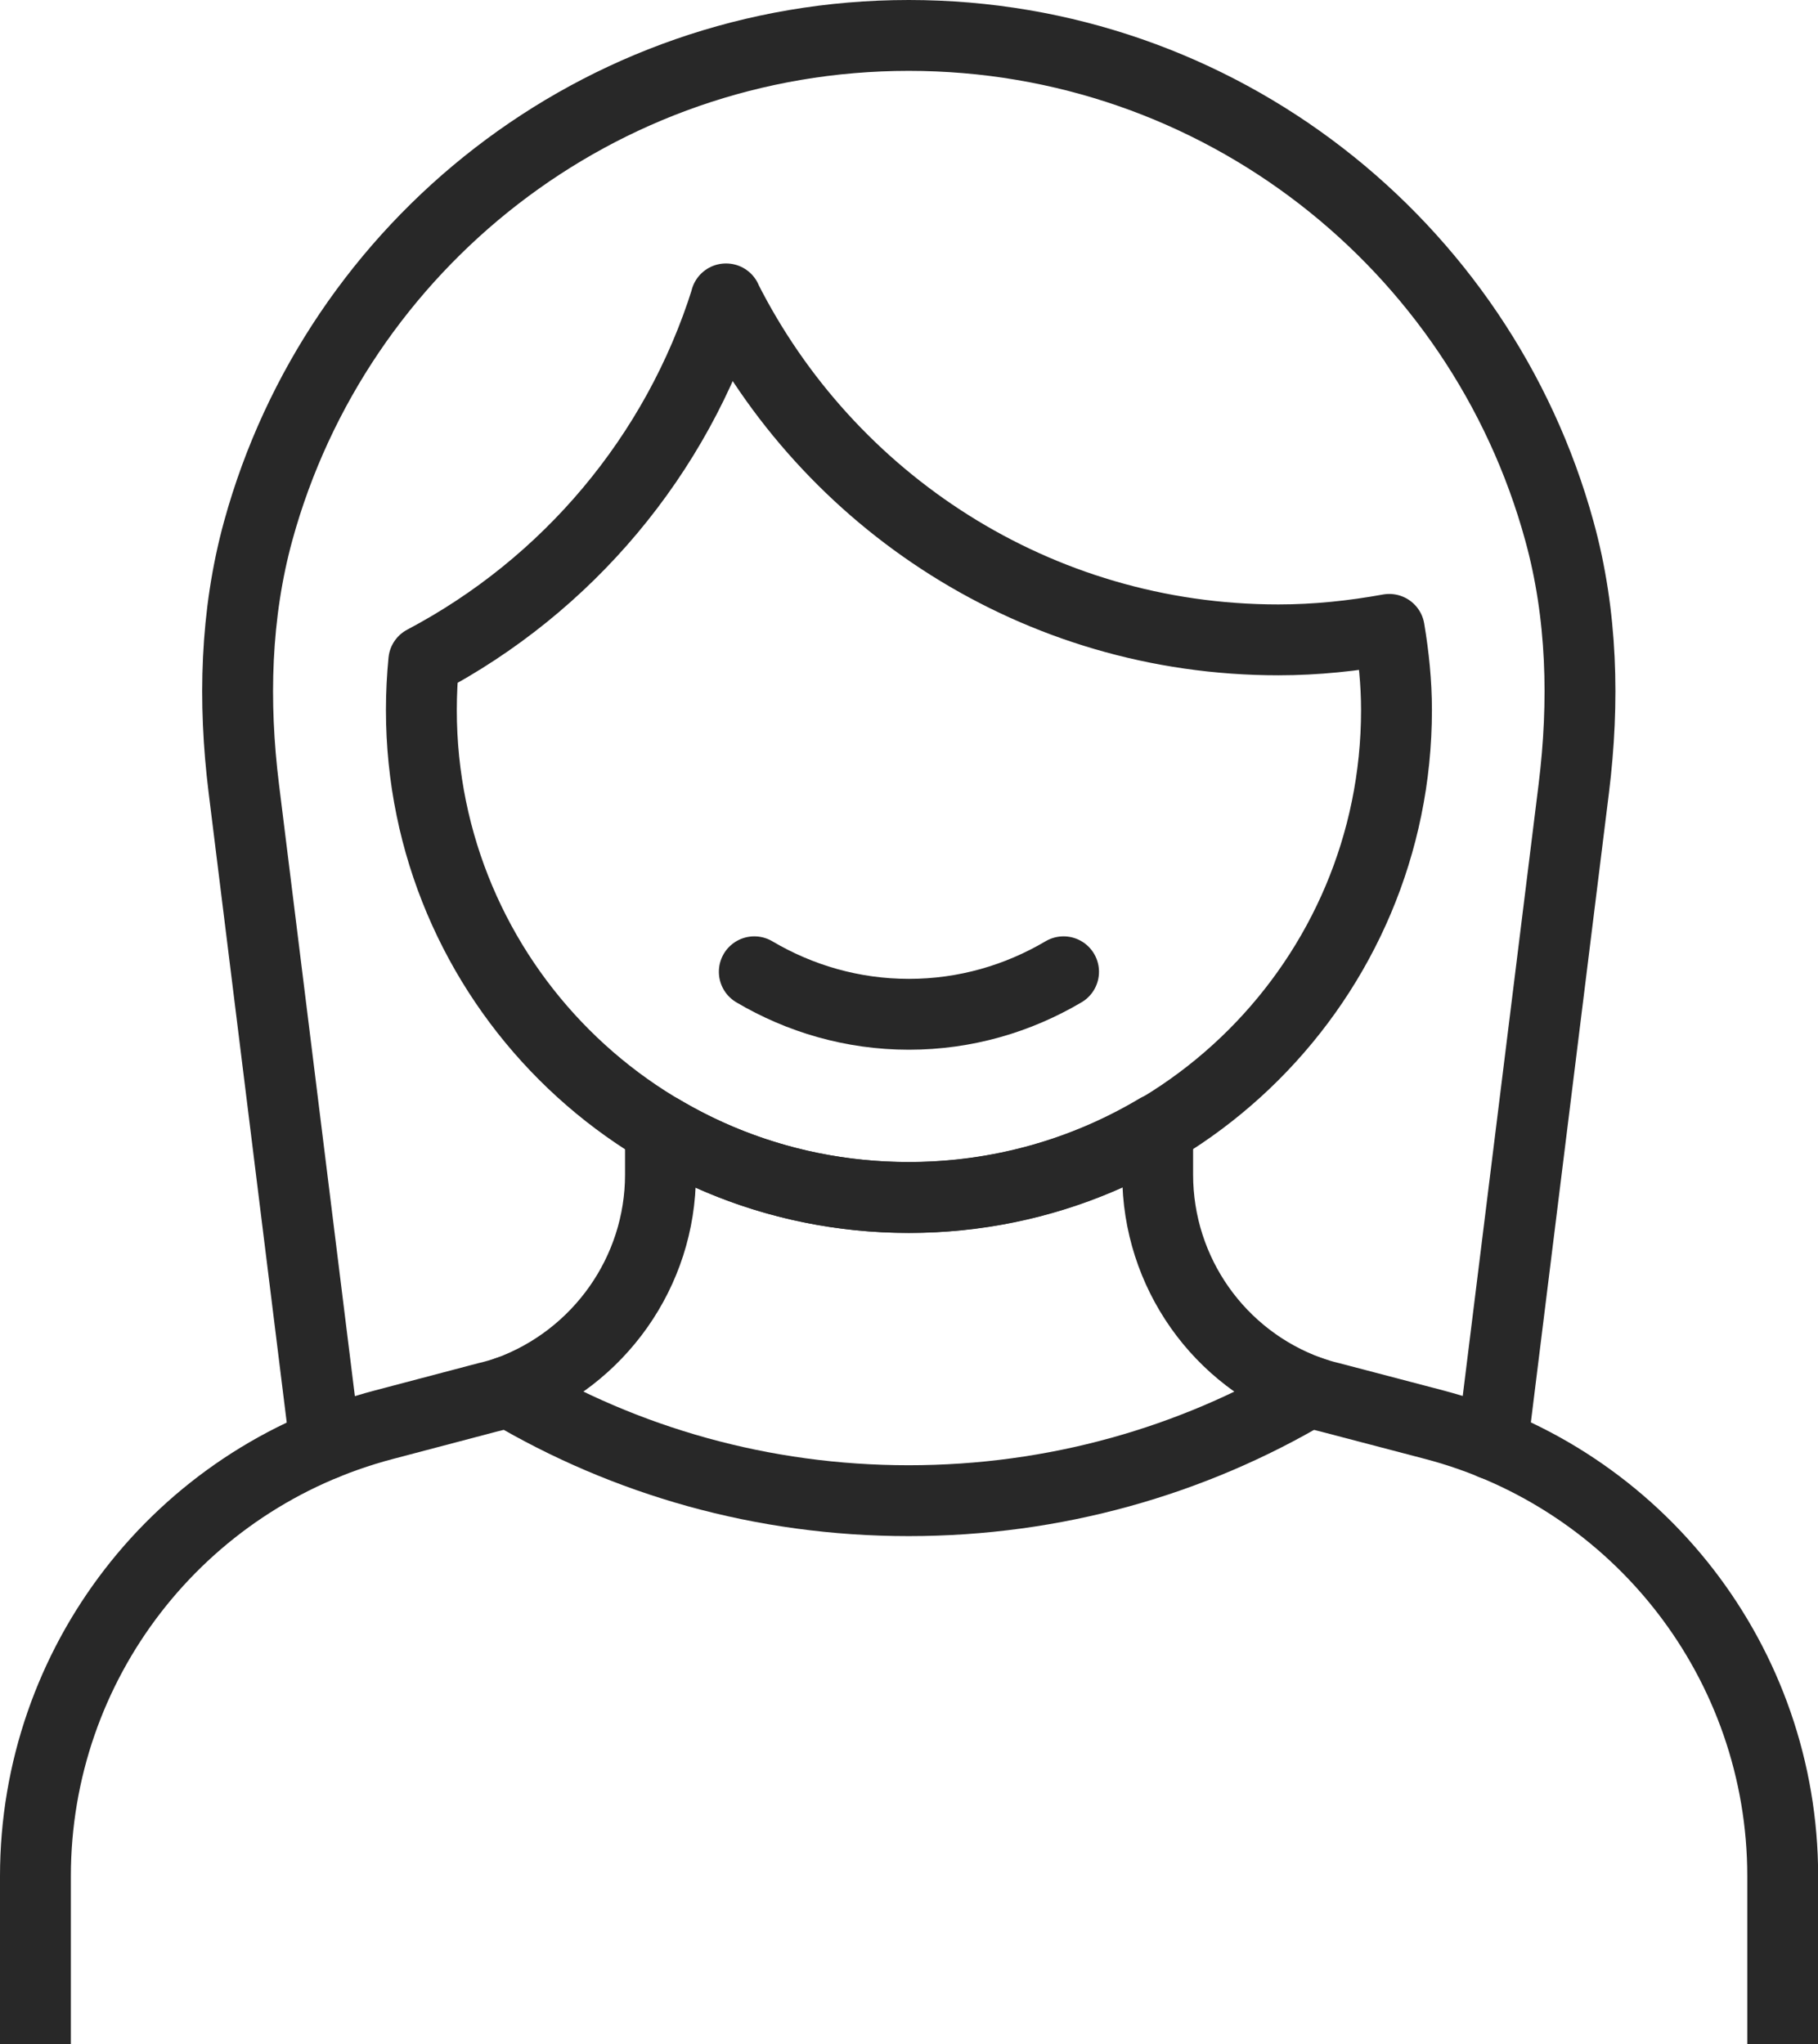 <?xml version="1.0" encoding="UTF-8"?>
<svg id="Calque_1" data-name="Calque 1" xmlns="http://www.w3.org/2000/svg" viewBox="0 0 128.27 144.23">
  <defs>
    <style>
      .cls-1, .cls-2 {
        fill: none;
        stroke: #282828;
        stroke-linejoin: round;
        stroke-width: 5px;
      }

      .cls-2 {
        stroke-linecap: round;
      }
    </style>
  </defs>
  <path class="cls-2" d="M51.22,21.09c7.19,14.26,21.92,24.06,38.98,24.06,2.67,0,5.28-.28,7.82-.74.31,1.86.51,3.75.51,5.69,0,19-15.4,34.4-34.4,34.4-19,0-34.4-15.4-34.4-34.4,0-1.17.06-2.32.17-3.46,10.1-5.33,17.86-14.48,21.33-25.55Z"/>
  <path class="cls-2" d="M105.3,101.91l5.74-46.28c.75-6.07.61-12.27-1.02-18.17C104.49,17.3,86.03,2.5,64.12,2.5S23.76,17.3,18.22,37.45c-1.62,5.9-1.77,12.1-1.02,18.17l5.74,46.29"/>
  <path class="cls-2" d="M92.41,98.18c-8.28,4.91-17.98,7.71-28.3,7.71s-19.98-2.8-28.26-7.71"/>
  <path class="cls-2" d="M53.22,68.57c3.2,1.89,6.92,3,10.91,3s7.71-1.11,10.91-3"/>
  <path class="cls-1" d="M2.5,144.23v-11.85c0-14.99,10.12-28.07,24.62-31.86l7.28-1.92c.5-.11,1-.27,1.46-.42,6.4-2.34,10.74-8.44,10.74-15.3v-3.18c5.14,3.07,11.12,4.79,17.52,4.79s12.42-1.76,17.56-4.83v3.22c0,6.9,4.33,13,10.74,15.3.46.15.92.31,1.42.42l7.32,1.92c14.49,3.8,24.62,16.87,24.62,31.86v11.85"/>
</svg>